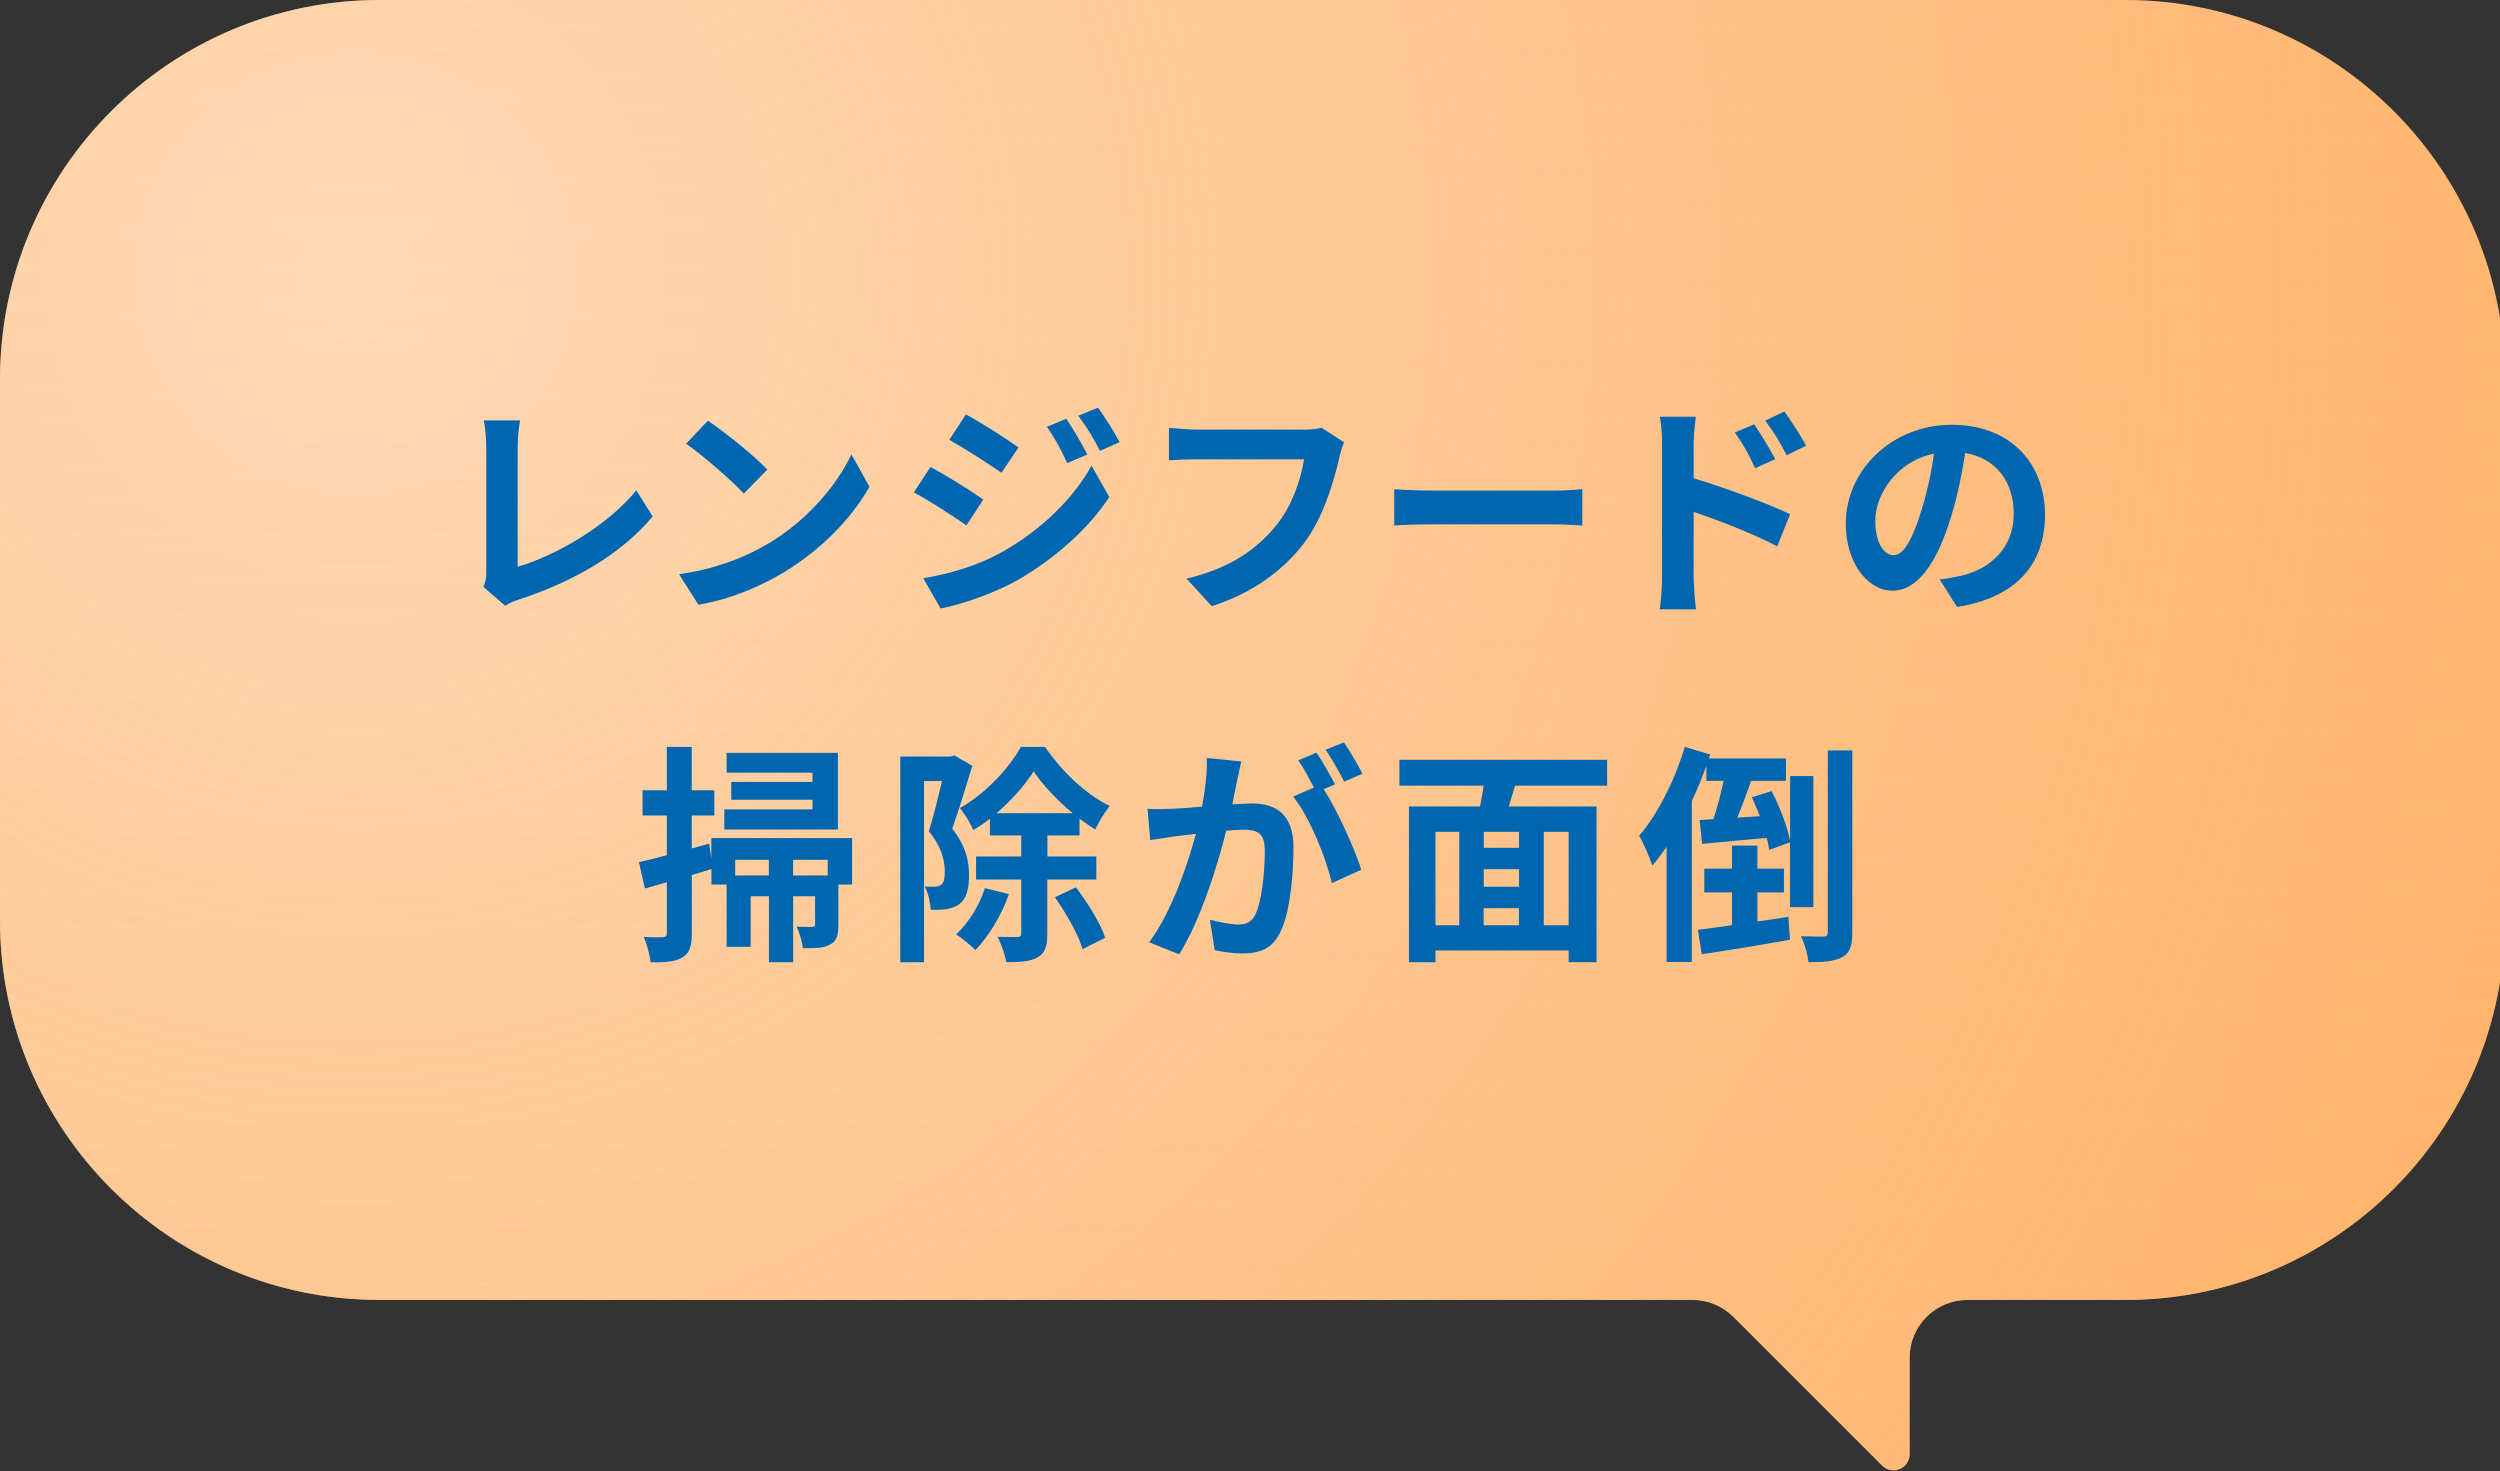 <?xml version="1.0" encoding="UTF-8"?><svg id="e" xmlns="http://www.w3.org/2000/svg" width="260" height="153" xmlns:xlink="http://www.w3.org/1999/xlink" viewBox="0 0 260 153"><rect x="0" y="0" width="260" height="153" fill="#333333" stroke="none"/><defs><style>.h{fill:url(#c);}.i{fill:#0066af;}.j{fill:#ffb46c;}.k{fill:url(#b);mix-blend-mode:multiply;}</style><linearGradient id="b" x1="151.46" y1="0" x2="151.46" y2="177.8" gradientUnits="userSpaceOnUse"><stop offset="0" stop-color="#ffb46c" stop-opacity="0"/><stop offset="1" stop-color="#ffb46c" stop-opacity=".5"/></linearGradient><radialGradient id="c" cx="43" cy="33" fx="43" fy="33" r="279.98" gradientUnits="userSpaceOnUse"><stop offset="0" stop-color="#fff" stop-opacity=".5"/><stop offset="1" stop-color="#f9f9f9" stop-opacity="0"/></radialGradient><symbol id="a" viewBox="0 0 302.92 177.8"><path class="j" d="M45.9,0h211.13c25.35,0,45.9,20.55,45.9,45.9v65.4c0,25.35-20.55,45.9-45.9,45.9h-19.1c-3.87,0-7,3.13-7,7v11.65c0,1.74-2.1,2.61-3.33,1.38l-17.98-17.98c-1.31-1.31-3.09-2.05-4.95-2.05H45.9C20.55,157.2,0,136.65,0,111.3V45.9C0,20.55,20.55,0,45.9,0Z"/><path class="k" d="M45.9,0h211.13c25.35,0,45.9,20.55,45.9,45.9v65.4c0,25.35-20.55,45.9-45.9,45.9h-19.1c-3.87,0-7,3.13-7,7v11.65c0,1.74-2.1,2.61-3.33,1.38l-17.98-17.98c-1.31-1.31-3.09-2.05-4.95-2.05H45.9C20.55,157.2,0,136.65,0,111.3V45.9C0,20.55,20.55,0,45.9,0Z"/><path class="h" d="M45.9,0h211.13c25.35,0,45.9,20.55,45.9,45.9v65.4c0,25.35-20.55,45.9-45.9,45.9h-19.1c-3.87,0-7,3.13-7,7v11.65c0,1.74-2.1,2.61-3.33,1.38l-17.98-17.98c-1.31-1.31-3.09-2.05-4.95-2.05H45.9C20.55,157.2,0,136.65,0,111.3V45.9C0,20.55,20.55,0,45.9,0Z"/></symbol></defs><use width="302.92" height="177.8" transform="scale(.86)" xlink:href="#a"/><path class="i" d="M50.57,59.47v-13.01c0-.91-.12-2.04-.26-2.74h3.77c-.14.94-.24,1.8-.24,2.74v12.48c3.91-1.13,9.27-4.2,12.34-7.94l1.7,2.71c-3.29,3.94-8.26,6.79-13.92,8.64-.34.12-.86.29-1.42.65l-2.28-1.97c.29-.6.31-1.01.31-1.56Z"/><path class="i" d="M79.81,56.59c4.1-2.42,7.22-6.1,8.74-9.34l1.87,3.38c-1.82,3.24-5.02,6.55-8.88,8.88-2.42,1.46-5.52,2.81-8.9,3.38l-2.02-3.17c3.74-.53,6.86-1.75,9.19-3.14ZM79.81,48.83l-2.45,2.5c-1.25-1.34-4.25-3.96-6-5.18l2.26-2.4c1.68,1.13,4.8,3.62,6.19,5.09Z"/><path class="i" d="M102.26,51.95l-1.75,2.69c-1.37-.96-3.86-2.57-5.47-3.43l1.73-2.64c1.63.86,4.27,2.52,5.5,3.38ZM104.18,57.43c4.08-2.28,7.44-5.57,9.34-9l1.85,3.26c-2.21,3.34-5.62,6.36-9.53,8.64-2.45,1.37-5.9,2.57-8.02,2.95l-1.8-3.14c2.69-.46,5.57-1.27,8.16-2.71ZM105.93,46.53l-1.78,2.64c-1.34-.94-3.84-2.54-5.42-3.43l1.73-2.64c1.58.86,4.22,2.54,5.47,3.43ZM113.08,47.27l-2.09.89c-.7-1.51-1.25-2.54-2.11-3.77l2.02-.84c.67,1.01,1.63,2.62,2.18,3.72ZM116.44,45.98l-2.04.91c-.77-1.51-1.37-2.45-2.26-3.65l2.04-.84c.74.96,1.68,2.52,2.26,3.58Z"/><path class="i" d="M139.27,47.68c-.55,2.35-1.61,6.07-3.6,8.74-2.18,2.88-5.38,5.26-9.65,6.62l-2.62-2.86c4.75-1.13,7.46-3.22,9.41-5.64,1.58-1.99,2.5-4.73,2.81-6.77h-11.19c-1.08,0-2.23.05-2.86.1v-3.38c.72.07,2.09.19,2.88.19h11.09c.48,0,1.25-.02,1.9-.19l2.35,1.51c-.22.48-.41,1.18-.53,1.68Z"/><path class="i" d="M148.86,51.02h12.89c1.13,0,2.18-.1,2.81-.14v3.77c-.58-.02-1.8-.12-2.81-.12h-12.89c-1.37,0-2.98.05-3.86.12v-3.77c.86.07,2.62.14,3.86.14Z"/><path class="i" d="M172.86,46.24c0-.86-.07-2.04-.24-2.9h3.74c-.1.84-.22,1.9-.22,2.9v3.5c3.19.96,7.82,2.66,10.03,3.74l-1.34,3.34c-2.5-1.32-6.1-2.71-8.69-3.58v6.79c0,.67.12,2.35.24,3.34h-3.77c.14-.94.24-2.4.24-3.34v-13.8ZM184.62,47.75l-2.09.94c-.7-1.51-1.22-2.47-2.11-3.72l2.02-.84c.67,1.01,1.63,2.54,2.18,3.62ZM187.83,46.36l-2.02.98c-.77-1.51-1.34-2.4-2.23-3.6l1.99-.94c.7.96,1.7,2.47,2.26,3.55Z"/><path class="i" d="M203.53,63.12l-1.8-2.86c.91-.1,1.58-.24,2.23-.38,3.07-.72,5.47-2.93,5.47-6.43,0-3.31-1.8-5.78-5.04-6.34-.34,2.04-.74,4.25-1.44,6.5-1.44,4.85-3.5,7.82-6.12,7.82s-4.87-2.93-4.87-6.98c0-5.54,4.8-10.27,11.02-10.27s9.7,4.13,9.7,9.36-3.1,8.64-9.15,9.58ZM196.93,57.74c1.01,0,1.94-1.51,2.93-4.75.55-1.78,1.01-3.82,1.27-5.81-3.96.82-6.1,4.32-6.1,6.96,0,2.42.96,3.6,1.9,3.6Z"/><path class="i" d="M88.63,91.99h-1.44v4.18c0,1.06-.14,1.7-.86,2.06-.7.41-1.61.38-2.83.38-.07-.67-.36-1.61-.65-2.23.72.02,1.37.02,1.61.02.24-.02.31-.07.31-.29v-2.9h-2.28v6.86h-2.52v-6.86h-1.9v5.26h-2.5v-6.48h-1.58v-1.61c-.67.22-1.37.41-2.04.62v6.05c0,1.32-.22,2.04-.94,2.5-.74.46-1.75.55-3.34.53-.07-.7-.38-1.87-.72-2.64.86.05,1.7.05,1.99.02.29,0,.41-.1.41-.41v-5.3c-.79.24-1.58.46-2.28.65l-.62-2.74c.82-.17,1.82-.43,2.9-.72v-4.13h-2.52v-2.62h2.52v-4.51h2.59v4.51h2.35v2.62h-2.35v3.43l1.82-.5.22,1.56v-2.14h14.64v4.82ZM87.14,86.27h-11.81v-2.09h9.17v-1.01h-8.45v-1.85h8.45v-.96h-8.93v-2.06h11.57v7.97ZM79.96,91.05v-1.63h-3.5v1.63h3.5ZM86.08,89.42h-3.6v1.63h3.6v-1.63Z"/><path class="i" d="M101.12,79.65c-.62,2.04-1.42,4.66-2.09,6.53,1.44,1.82,1.75,3.43,1.75,4.82,0,1.54-.31,2.54-1.06,3.07-.38.26-.84.41-1.39.5-.41.05-.98.07-1.54.05-.02-.67-.24-1.75-.62-2.42.43.02.74.02,1.06.02.26-.02.48-.07.67-.22.26-.19.36-.67.36-1.34,0-1.1-.31-2.59-1.66-4.2.48-1.51.98-3.6,1.37-5.23h-1.87v18.84h-2.47v-21.39h5.21l.41-.12,1.87,1.08ZM104.93,92.99c-.77,2.21-2.14,4.42-3.48,5.81-.46-.43-1.42-1.25-2.02-1.63,1.3-1.18,2.4-2.95,3-4.8l2.5.62ZM108.92,91.48v5.64c0,1.27-.22,2.02-1.03,2.45-.74.43-1.82.5-3.24.5-.12-.77-.53-1.92-.91-2.64.91.02,1.8.02,2.11.02.26-.02.36-.1.36-.36v-5.62h-4.7v-2.4h4.7v-2.18h-3.26v-1.75c-.55.43-1.13.84-1.73,1.18-.29-.7-.91-1.7-1.39-2.28,2.59-1.44,5.11-4.13,6.34-6.36h2.52c1.7,2.5,4.22,4.94,6.72,6.14-.53.65-1.13,1.66-1.51,2.45-.53-.34-1.08-.72-1.63-1.13v1.75h-3.34v2.18h5.09v2.4h-5.09ZM111.56,84.57c-1.61-1.32-3.1-2.93-4.06-4.34-.89,1.39-2.28,2.98-3.86,4.34h7.92ZM111.89,92.27c1.22,1.63,2.59,3.79,3.05,5.26l-2.35,1.18c-.41-1.44-1.7-3.72-2.88-5.4l2.18-1.03Z"/><path class="i" d="M128.66,81.19c-.14.72-.34,1.61-.5,2.47.82-.05,1.51-.1,2.02-.1,2.54,0,4.34,1.13,4.34,4.58,0,2.83-.34,6.72-1.37,8.81-.79,1.68-2.11,2.21-3.94,2.21-.91,0-2.06-.17-2.88-.34l-.5-3.17c.91.26,2.3.5,2.93.5.82,0,1.42-.24,1.8-1.03.65-1.37.98-4.27.98-6.65,0-1.92-.84-2.18-2.33-2.18-.38,0-.98.05-1.68.1-.91,3.65-2.69,9.34-4.9,12.86l-3.12-1.25c2.33-3.14,3.98-7.99,4.87-11.28-.86.1-1.63.19-2.06.24-.7.12-1.94.29-2.69.41l-.29-3.26c.89.07,1.68.02,2.57,0,.74-.02,1.87-.1,3.1-.22.34-1.8.55-3.55.5-5.06l3.58.36c-.14.62-.31,1.39-.43,1.99ZM138.84,81.57l-1.18.5c1.44,2.23,3.24,6.24,3.91,8.38l-3.05,1.39c-.62-2.66-2.33-6.89-4.03-9l2.16-.94c-.48-.91-1.08-2.06-1.63-2.83l1.9-.79c.6.89,1.46,2.4,1.92,3.29ZM141.69,80.47l-1.9.82c-.5-.98-1.27-2.4-1.94-3.31l1.92-.77c.62.91,1.51,2.42,1.92,3.26Z"/><path class="i" d="M157.57,81.71c-.22.74-.46,1.46-.65,2.16h9.12v16.2h-2.9v-1.22h-13.85v1.22h-2.76v-16.2h7.39c.14-.7.29-1.44.38-2.16h-8.76v-2.69h21.6v2.69h-9.58ZM149.29,96.23h2.47v-9.72h-2.47v9.72ZM157.98,86.51h-3.67v1.66h3.67v-1.66ZM157.98,90.4h-3.67v1.82h3.67v-1.82ZM154.3,96.23h3.67v-1.78h-3.67v1.78ZM163.14,86.51h-2.59v9.72h2.59v-9.72Z"/><path class="i" d="M186.16,94.34v-6.74l-2.16.79c-.05-.36-.14-.79-.26-1.25-2.4.22-4.8.43-6.72.62l-.26-2.47,1.44-.1c.38-1.18.77-2.64,1.06-3.98h-1.8v-1.56c-.43,1.22-.96,2.47-1.51,3.67v16.73h-2.62v-12c-.48.72-.98,1.37-1.49,1.97-.22-.7-.91-2.35-1.37-3.1,1.92-2.23,3.7-5.74,4.75-9.24l2.64.79-.14.41h8.02v2.33h-3.62c-.46,1.3-.96,2.66-1.44,3.82l2.35-.14c-.26-.67-.55-1.34-.84-1.97l2.06-.65c.86,1.66,1.66,3.77,1.92,5.18v-6.74h2.42v13.63h-2.42ZM182.77,95.83c1.06-.14,2.16-.31,3.22-.48l.17,2.38c-3.19.58-6.6,1.13-9.17,1.51l-.41-2.54c1.01-.12,2.23-.29,3.55-.48v-3.41h-2.88v-2.47h2.88v-2.4h2.64v2.4h2.76v2.47h-2.76v3.02ZM192.64,78.04v18.91c0,1.39-.24,2.14-1.01,2.57-.77.46-1.92.55-3.55.55-.05-.72-.41-1.92-.77-2.71,1.01.05,2.02.05,2.35.05.31-.02.43-.12.43-.46v-18.91h2.54Z"/></svg>